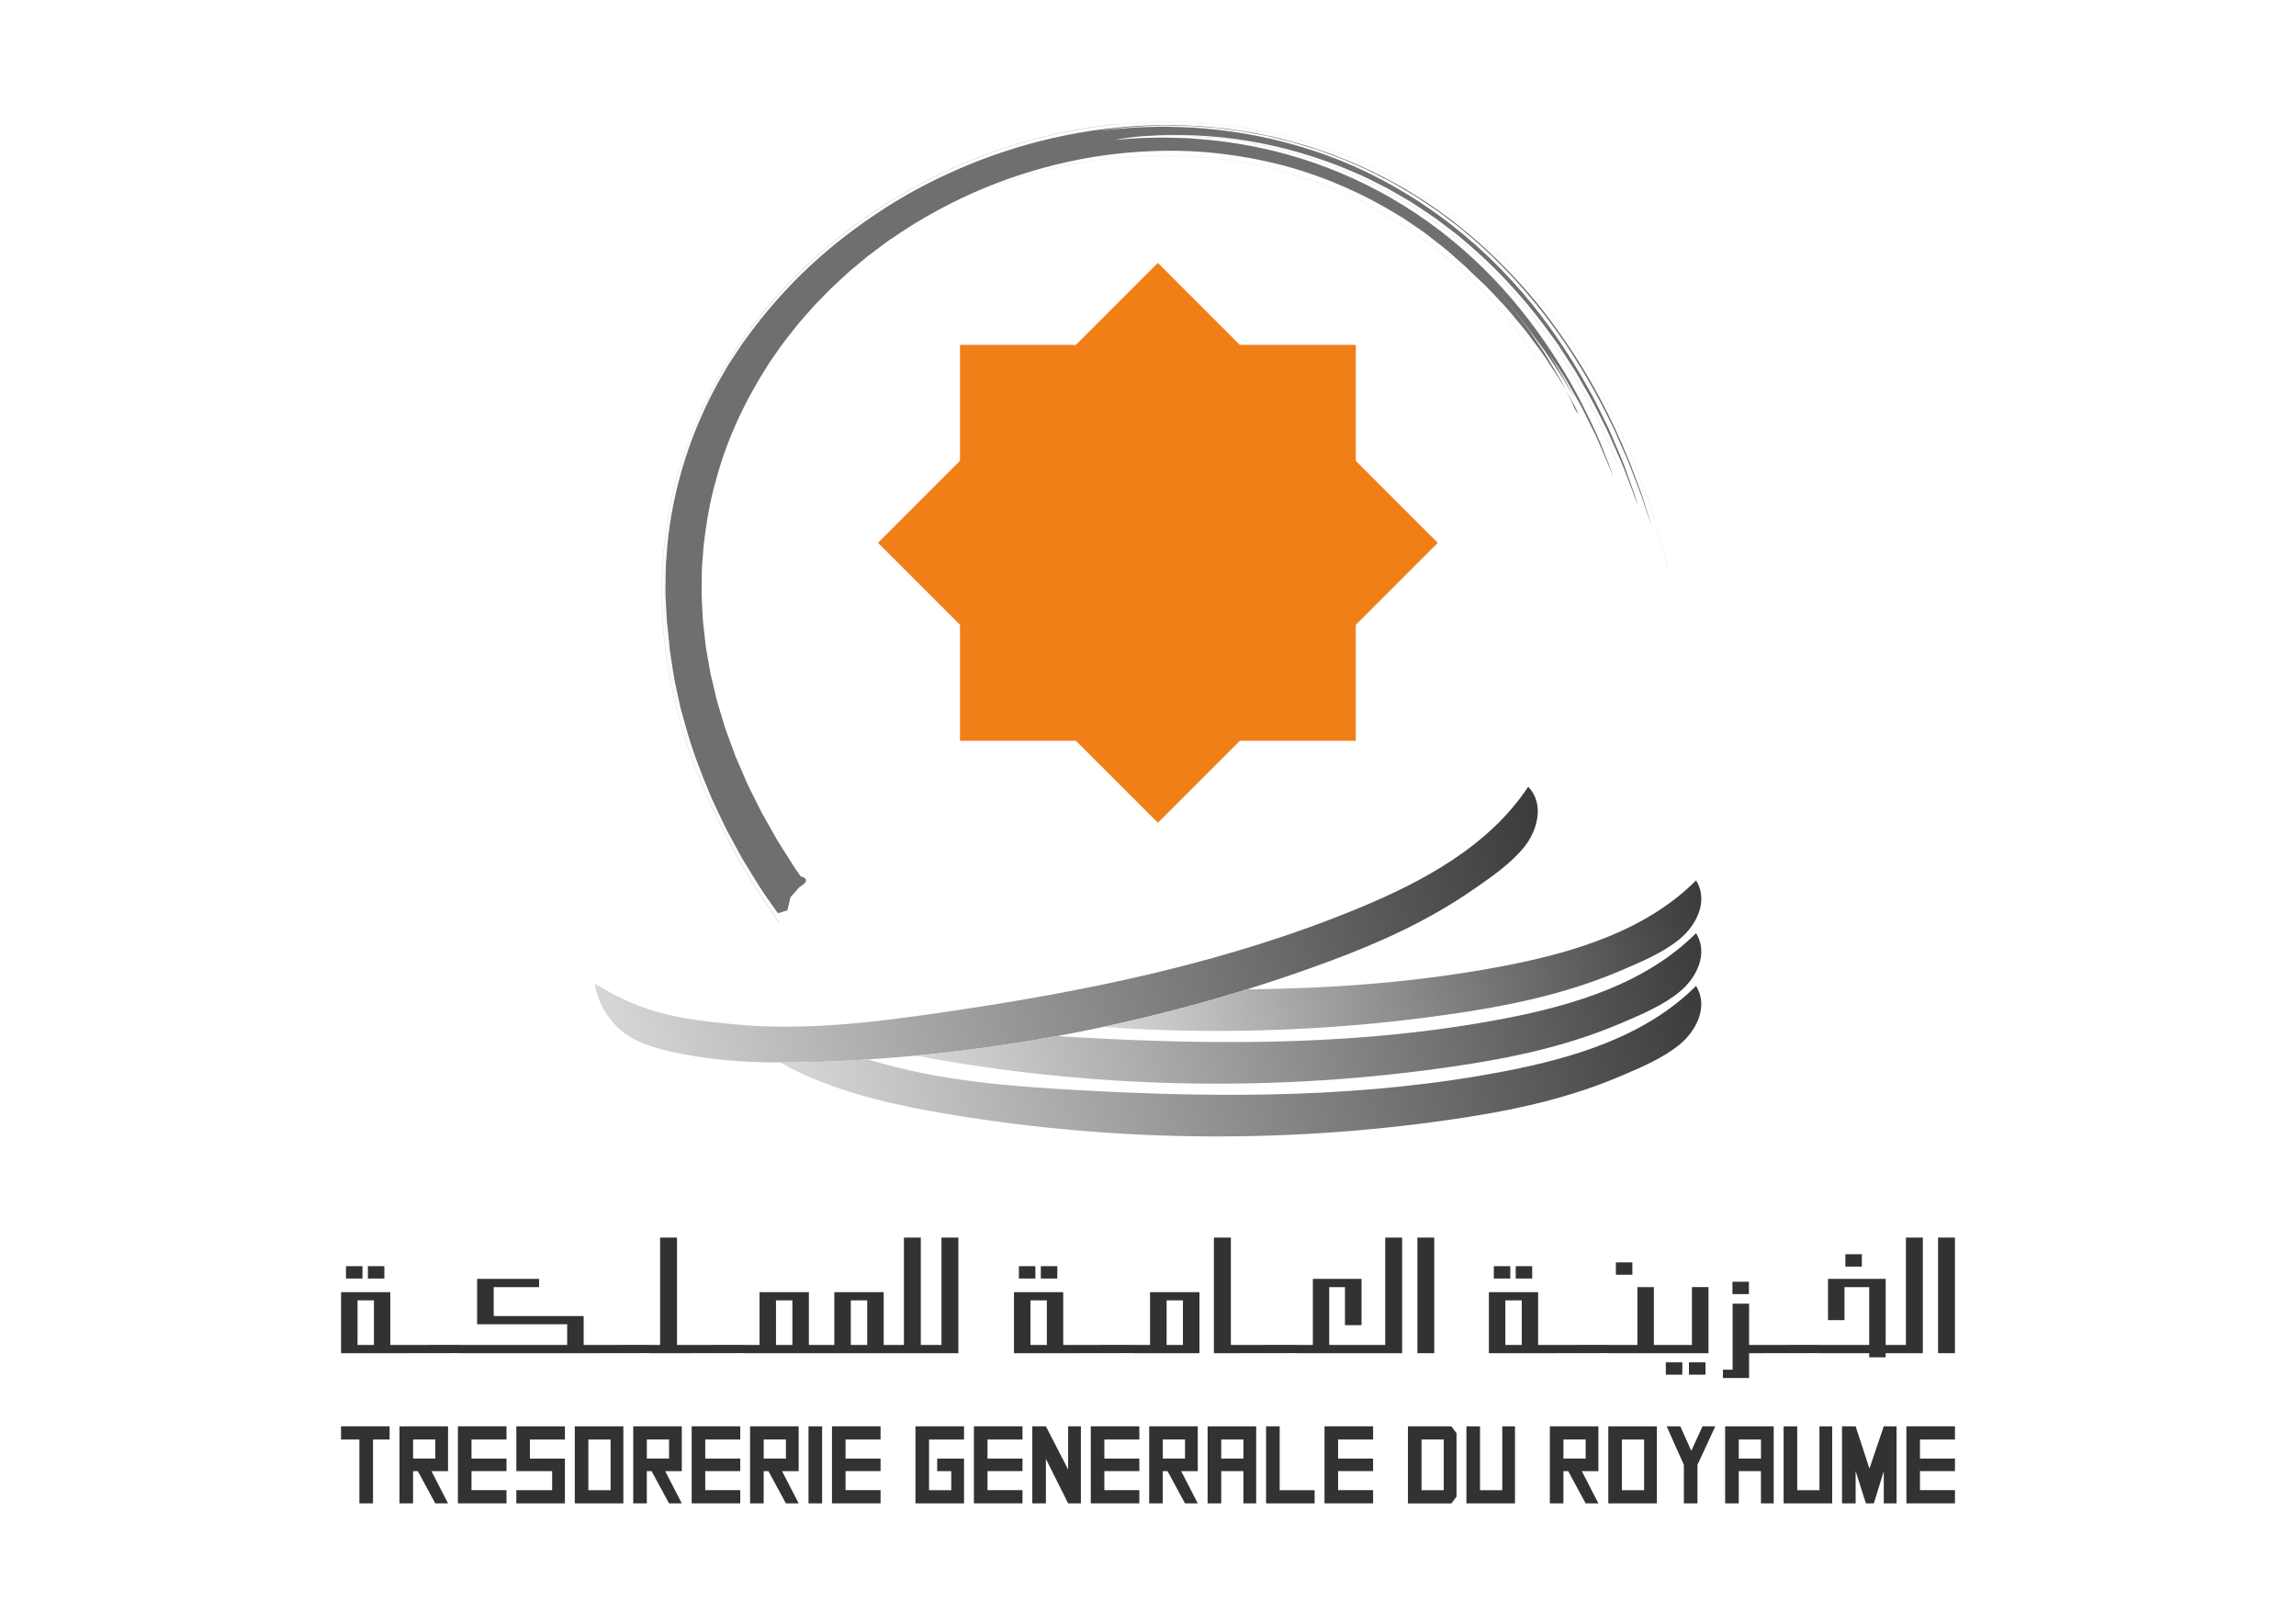 <?xml version="1.0" encoding="UTF-8"?>
<svg id="Calque_1" data-name="Calque 1" xmlns="http://www.w3.org/2000/svg" xmlns:xlink="http://www.w3.org/1999/xlink" viewBox="0 0 841.89 595.28">
  <defs>
    <style>
      .cls-1 {
        opacity: .7;
      }

      .cls-2 {
        fill: #fff;
      }

      .cls-3 {
        fill: url(#Dégradé_sans_nom_4-3);
      }

      .cls-4 {
        stroke: #333233;
      }

      .cls-4, .cls-5 {
        fill: none;
        stroke-width: .04px;
      }

      .cls-6 {
        fill: #333233;
      }

      .cls-7 {
        fill: url(#Dégradé_sans_nom_4);
      }

      .cls-8 {
        fill: url(#Dégradé_sans_nom_4-4);
      }

      .cls-9 {
        fill: url(#Dégradé_sans_nom_4-2);
      }

      .cls-5 {
        stroke: #898586;
      }

      .cls-10 {
        fill: #f07f17;
      }
    </style>
    <linearGradient id="Dégradé_sans_nom_4" data-name="Dégradé sans nom 4" x1="569.04" y1="304.59" x2="228.1" y2="389.57" gradientUnits="userSpaceOnUse">
      <stop offset="0" stop-color="#3a3a3a"/>
      <stop offset="1" stop-color="#d6d6d5"/>
    </linearGradient>
    <linearGradient id="Dégradé_sans_nom_4-2" data-name="Dégradé sans nom 4" x1="621.98" y1="347.91" x2="298.74" y2="428.49" xlink:href="#Dégradé_sans_nom_4"/>
    <linearGradient id="Dégradé_sans_nom_4-3" data-name="Dégradé sans nom 4" x1="625.05" y1="342.41" x2="344.63" y2="412.31" xlink:href="#Dégradé_sans_nom_4"/>
    <linearGradient id="Dégradé_sans_nom_4-4" data-name="Dégradé sans nom 4" x1="627.51" y1="335.1" x2="409.51" y2="389.44" xlink:href="#Dégradé_sans_nom_4"/>
  </defs>
  <rect class="cls-2" width="841.89" height="595.28"/>
  <g>
    <g>
      <polygon class="cls-10" points="497.14 229.07 527.2 199.01 497.14 168.95 497.14 126.44 454.63 126.44 424.57 96.38 394.51 126.44 352 126.44 352 168.95 321.94 199.01 352 229.07 352 271.58 394.51 271.58 424.57 301.64 454.63 271.58 497.14 271.58 497.14 229.07"/>
      <g class="cls-1">
        <path class="cls-6" d="M293.54,321.28s1.2,.23,1.75,.83c.55,.6,.45,1.58-2.13,3.1l-3.31,3.73-1.12,4.8-3.47,1.06s-.36-.45-1.78-2.45c-1.39-2.02-4.02-5.48-7.89-11.96-.99-1.61-2.08-3.39-3.29-5.36-1.11-2.03-2.32-4.25-3.65-6.69-.66-1.22-1.35-2.5-2.07-3.83-.72-1.33-1.35-2.78-2.07-4.26-.71-1.49-1.44-3.03-2.2-4.64-.77-1.61-1.57-3.27-2.26-5.07-2.96-7.09-6.22-15.34-8.9-25.18-.34-1.23-.69-2.48-1.05-3.74-.18-.63-.35-1.27-.53-1.92-.14-.65-.29-1.31-.43-1.98-.58-2.66-1.18-5.41-1.79-8.24-.51-2.85-.93-5.82-1.41-8.87-.12-.76-.24-1.53-.35-2.3-.07-.78-.15-1.57-.22-2.36-.15-1.58-.3-3.19-.45-4.82,0,0-.08-.65-.23-1.9-.19-1.25-.25-3.11-.39-5.52-.06-1.21-.13-2.55-.21-4.03-.03-.74-.07-1.51-.1-2.31,0-.8,.02-1.64,.03-2.51,.07-3.47,0-7.46,.46-11.87,.57-8.84,2.26-19.45,5.63-31.03,3.36-11.57,8.54-24.09,15.91-36.41,0,0,.2-.35,.6-1.03,.38-.69,1.02-1.67,1.87-2.94,.84-1.27,1.88-2.84,3.1-4.69,.59-.94,1.3-1.9,2.06-2.91,.76-1.02,1.56-2.1,2.41-3.25,6.86-9.08,17.62-21.54,33.1-33.58,7.72-6.02,16.53-12,26.38-17.43,9.88-5.37,20.78-10.21,32.48-14.09,11.7-3.88,24.2-6.78,37.14-8.37,12.94-1.6,26.32-1.87,39.64-.61,13.32,1.24,26.58,4.06,39.19,8.36,12.62,4.28,24.59,10.03,35.48,16.84,10.89,6.82,20.64,14.73,29.18,23.04,8.54,8.32,15.98,16.98,22.11,25.66,12.5,17.22,20.59,33.78,25.85,46.63,.73,1.58,1.27,3.16,1.85,4.65,.56,1.5,1.1,2.93,1.61,4.29,1,2.73,1.99,5.16,2.63,7.37,1.38,4.38,2.35,7.57,2.84,9.39,0,0-1.24-3.73-3.41-10.28-1.14-3.26-2.72-7.16-4.44-11.67-.82-2.27-1.94-4.6-3.02-7.1-1.12-2.48-2.21-5.13-3.52-7.82-5.19-10.79-12.06-23.11-20.97-35.45-8.89-12.34-19.94-24.61-32.7-35.21-1.54-1.39-3.24-2.59-4.88-3.87l-4.96-3.77c-1.73-1.16-3.45-2.32-5.17-3.48-1.72-1.15-3.42-2.34-5.23-3.35-1.78-1.05-3.56-2.09-5.33-3.13l-1.33-.78c-.45-.25-.91-.47-1.36-.71-.91-.47-1.82-.93-2.73-1.39-1.82-.92-3.61-1.87-5.43-2.74-1.85-.81-3.69-1.62-5.51-2.42-.91-.4-1.82-.8-2.73-1.19-.91-.38-1.85-.7-2.77-1.05-1.84-.68-3.67-1.36-5.49-2.03l-1.36-.5-1.38-.42c-.92-.28-1.83-.56-2.74-.84-1.82-.55-3.61-1.11-5.39-1.63-1.8-.44-3.59-.88-5.35-1.31-1.77-.4-3.49-.91-5.24-1.19-1.74-.32-3.45-.64-5.13-.95-.84-.15-1.68-.31-2.51-.46-.83-.15-1.66-.23-2.48-.34-1.65-.21-3.26-.42-4.85-.62-.79-.1-1.58-.2-2.36-.3-.78-.08-1.55-.12-2.32-.18-1.53-.11-3.03-.22-4.5-.32-1.47-.09-2.9-.24-4.29-.23-2.8-.05-5.45-.09-7.94-.13-2.49,.06-4.82,.17-6.97,.24-8.6,.45-14.36,1.28-16.35,1.71,0,0,.95-.12,2.75-.36,.89-.13,2.01-.24,3.32-.33,1.31-.1,2.82-.22,4.5-.36,.84-.07,1.73-.13,2.67-.21,.93-.06,1.92-.06,2.94-.1,2.04-.05,4.26-.11,6.62-.18,4.73,.1,10.08,.14,15.91,.72,11.65,1,25.23,3.39,39.26,8.02,14.06,4.53,28.4,11.59,41.57,20.52,13.19,8.92,25.13,19.78,35.02,31.27,9.93,11.48,17.81,23.53,23.91,34.54,.77,1.37,1.52,2.73,2.27,4.05,.75,1.32,1.35,2.69,2.01,3.99,1.28,2.62,2.52,5.14,3.69,7.54,1.1,2.43,2.06,4.78,3,6.97,.92,2.2,1.83,4.25,2.58,6.19,1.42,3.9,2.61,7.21,3.51,9.82,.95,2.59,1.4,4.56,1.69,5.67,0,0-.28-.86-.82-2.47-.53-1.62-1.48-3.93-2.61-6.91-1.16-2.97-2.47-6.62-4.35-10.67-.9-2.04-1.87-4.21-2.89-6.51-.48-1.16-1.09-2.3-1.68-3.48-.6-1.18-1.21-2.39-1.83-3.62-2.38-4.99-5.48-10.15-8.64-15.7-1.73-2.68-3.52-5.45-5.34-8.27-.47-.7-.9-1.43-1.4-2.12-.5-.69-1.01-1.38-1.51-2.08-1.02-1.39-2.04-2.8-3.08-4.22-8.41-11.26-18.71-22.49-30.56-32.27-1.43-1.28-2.99-2.41-4.52-3.57l-4.6-3.48c-1.55-1.14-3.19-2.16-4.78-3.24-1.61-1.05-3.18-2.16-4.81-3.16-1.66-.97-3.31-1.93-4.95-2.89-1.65-.96-3.28-1.94-4.99-2.76-3.39-1.68-6.69-3.5-10.14-4.88-13.59-6-27.32-9.79-39.67-11.8-12.37-2.04-23.32-2.32-31.74-2.1-2.1,.13-4.05,.24-5.83,.35-.89,.06-1.74,.12-2.54,.17-.8,.08-1.56,.19-2.27,.27-2.84,.37-4.96,.69-6.24,.96,0,0,.84-.06,2.42-.19,1.58-.1,3.89-.35,6.86-.48,1.48-.04,3.13-.08,4.92-.12,1.79-.05,3.73-.12,5.81-.02,2.08,.06,4.29,.12,6.62,.18,2.33,.15,4.78,.38,7.35,.58,10.23,.99,22.17,3.07,34.61,7,12.43,3.9,25.31,9.66,37.34,17.16,12.05,7.47,23.2,16.65,32.68,26.55,9.51,9.89,17.34,20.46,23.59,30.34,6.36,9.83,10.83,19.18,14.29,26.6,1.65,3.75,2.92,7.08,4.02,9.8,1.12,2.71,1.8,4.93,2.24,6.46,0,0-.22-.59-.61-1.64-.2-.53-.44-1.17-.71-1.91-.31-.73-.66-1.55-1.05-2.45-.78-1.81-1.7-3.95-2.71-6.29-.52-1.16-1-2.41-1.61-3.63-.61-1.23-1.23-2.49-1.86-3.76-.63-1.28-1.28-2.58-1.93-3.88-.66-1.3-1.26-2.62-2.01-3.86-1.43-2.51-2.83-4.97-4.15-7.27-.33-.57-.65-1.14-.97-1.69-.33-.55-.68-1.06-1.01-1.57-.67-1.01-1.3-1.97-1.88-2.87-1.18-1.78-2.19-3.28-2.96-4.38l4.87,8.03c1.2,2.02,2.24,4.13,3.09,5.66,.83,1.55,1.38,2.58,1.38,2.58,0,0-.95-1.63-2.37-4.07-.36-.61-.74-1.27-1.15-1.97-.4-.7-.83-1.44-1.33-2.17-.97-1.48-2-3.05-3.04-4.63-1.05-1.57-2.04-3.18-3.07-4.61-1.05-1.42-2.03-2.75-2.87-3.89-1.68-2.28-2.8-3.79-2.8-3.79,0,0-.16-.22-.43-.62-.28-.39-.71-.92-1.21-1.56-1.01-1.29-2.35-3.01-3.69-4.72-.67-.86-1.35-1.72-1.98-2.52-.67-.77-1.3-1.49-1.84-2.1-1.08-1.23-1.8-2.05-1.8-2.05,0,0,.49,.56,1.34,1.54,.83,1,2.13,2.34,3.47,4.15,1.37,1.78,2.97,3.85,4.69,6.1,.89,1.1,1.67,2.34,2.52,3.57,.84,1.23,1.69,2.49,2.55,3.75,.84,1.28,1.76,2.5,2.52,3.81,.78,1.3,1.54,2.59,2.29,3.84,.74,1.26,1.47,2.48,2.16,3.65,.34,.59,.69,1.15,1,1.72,.3,.58,.58,1.14,.86,1.68,2.22,4.34,3.78,7.52,4.01,8.33,.04-.03,2.72,4.61,.46-.12-.62-1.15-1.57-2.88-2.99-5.39-.72-1.25-1.54-2.7-2.5-4.38-1.05-1.62-2.24-3.45-3.59-5.52-1.36-2.07-2.83-4.42-4.72-6.86-.92-1.24-1.89-2.54-2.9-3.92-.51-.69-1.03-1.39-1.57-2.11-.55-.71-1.16-1.4-1.75-2.12-1.21-1.44-2.47-2.95-3.79-4.53-.67-.78-1.31-1.62-2.06-2.39-.74-.78-1.49-1.58-2.26-2.4-1.55-1.63-3.13-3.36-4.84-5.09-1.78-1.67-3.62-3.42-5.55-5.23,0,0-.55-.55-1.65-1.64-1.15-1.02-2.87-2.54-5.14-4.55-2.21-2.08-5.26-4.3-8.77-7.07-.44-.34-.89-.69-1.35-1.05-.48-.33-.97-.66-1.47-1-1-.68-2.03-1.39-3.1-2.12-1.07-.73-2.18-1.48-3.32-2.26-1.19-.71-2.41-1.44-3.67-2.19-10.05-6.04-23.25-12.41-39.73-16.93-8.26-2.17-17.3-3.87-27.05-4.83-9.75-.9-20.2-.92-31.15,.08-21.86,2.01-45.83,8.5-69.07,21.11-5.83,3.1-11.53,6.7-17.19,10.58l-1.07,.72-1.03,.77-2.07,1.55c-1.38,1.04-2.77,2.08-4.17,3.13-1.34,1.11-2.69,2.23-4.05,3.36-1.35,1.13-2.74,2.22-4.02,3.45-2.6,2.42-5.3,4.77-7.77,7.41-1.26,1.29-2.52,2.59-3.79,3.89-1.2,1.36-2.41,2.73-3.62,4.11l-1.82,2.07c-.6,.7-1.15,1.44-1.73,2.16-1.14,1.45-2.29,2.9-3.45,4.36-1.15,1.46-2.17,3.03-3.27,4.55-1.06,1.55-2.22,3.03-3.18,4.66-8.14,12.7-14.94,26.86-19.03,42.24-2.23,7.63-3.5,15.61-4.48,23.67-.16,2.03-.31,4.06-.47,6.1-.06,1.02-.2,2.04-.19,3.06-.01,1.03-.03,2.05-.04,3.08-.01,2.06-.09,4.12-.05,6.18,.1,2.07,.2,4.14,.3,6.22,.06,1.04,.08,2.08,.17,3.12l.35,3.12c.23,2.08,.46,4.16,.69,6.25,.36,2.07,.72,4.15,1.08,6.24l.54,3.13c.19,1.04,.47,2.07,.71,3.11,.49,2.07,.98,4.15,1.47,6.23,.22,1.05,.56,2.07,.86,3.1l.93,3.09,.93,3.1c.3,1.03,.61,2.07,1,3.08,.74,2.03,1.48,4.08,2.23,6.12,.38,1.02,.73,2.05,1.13,3.06l1.3,3.02c.86,2.01,1.73,4.03,2.6,6.05,.87,2.02,1.93,3.97,2.89,5.96,1,1.98,1.94,3.98,2.99,5.95,1.1,1.94,2.19,3.89,3.3,5.84,1.12,1.94,2.15,3.93,3.4,5.81,1.21,1.9,2.42,3.81,3.63,5.73l1.82,2.87,1.96,2.8Z"/>
        <path class="cls-5" d="M285.65,338.22s-1.08-1.62-3.1-4.65c-1.01-1.52-2.26-3.39-3.72-5.58-.76-1.08-1.46-2.32-2.24-3.62-.78-1.3-1.61-2.68-2.48-4.14-.87-1.46-1.8-3-2.76-4.61-.89-1.66-1.82-3.4-2.78-5.21-.97-1.82-1.97-3.7-3.01-5.66-.99-1.99-1.93-4.09-2.95-6.24-4.14-8.57-7.99-18.65-11.42-29.91-.79-2.84-1.59-5.74-2.41-8.69-.65-3-1.31-6.06-1.98-9.17-1.15-6.26-2.16-12.79-2.66-19.57-1.1-13.53-.63-28.01,1.97-42.67,5.16-29.32,19.6-58.95,40.8-82.16,0,0,.72-.78,2.08-2.26,1.35-1.49,3.51-3.49,6.18-6.14,5.48-5.13,13.55-12.31,24.32-19.58,10.74-7.29,24.14-14.65,39.45-20.6,1.89-.8,3.86-1.45,5.84-2.14,1.98-.67,3.95-1.41,5.98-2.03,4.08-1.17,8.18-2.5,12.44-3.43,8.44-2.15,17.25-3.56,26.15-4.52,2.23-.19,4.47-.39,6.7-.58,2.24-.16,4.49-.18,6.74-.28l3.37-.12c1.12,0,2.25,.03,3.37,.04,2.25,.04,4.49,.09,6.73,.13,2.24,.16,4.47,.31,6.69,.47,1.11,.09,2.23,.13,3.33,.27,1.1,.14,2.21,.27,3.31,.41,2.2,.3,4.4,.5,6.57,.87,2.17,.39,4.32,.78,6.47,1.17,2.15,.34,4.25,.9,6.35,1.39,2.09,.52,4.19,.95,6.22,1.55,2.03,.61,4.05,1.22,6.05,1.82,1,.31,2,.58,2.98,.93,.97,.35,1.94,.71,2.91,1.06,1.93,.7,3.83,1.4,5.72,2.09,1.85,.79,3.67,1.58,5.48,2.35,3.64,1.48,7.03,3.27,10.35,4.94,13.21,6.84,23.77,14.64,31.58,21.22,1.93,1.67,3.77,3.19,5.39,4.66,1.57,1.52,3.01,2.91,4.3,4.15,1.28,1.25,2.43,2.34,3.38,3.32,.92,1.01,1.68,1.85,2.29,2.52,0,0,.84,.9,2.36,2.54,.76,.82,1.69,1.83,2.78,3,1.02,1.23,2.17,2.63,3.46,4.18,1.27,1.56,2.72,3.24,4.18,5.13,1.41,1.92,2.92,3.98,4.51,6.15,.78,1.1,1.64,2.18,2.41,3.37,.77,1.18,1.56,2.4,2.36,3.63,.8,1.24,1.62,2.5,2.45,3.78,.42,.64,.83,1.29,1.26,1.94,.4,.66,.78,1.35,1.18,2.03,1.56,2.73,3.17,5.54,4.81,8.4,1.54,2.91,3.01,5.93,4.54,8.95,1.59,3,2.88,6.17,4.27,9.3l2.06,4.71c.71,1.56,1.25,3.19,1.87,4.77,1.2,3.19,2.43,6.36,3.56,9.5,1.02,3.18,2.03,6.32,3.02,9.39,.47,1.54,1.02,3.04,1.4,4.57,.41,1.52,.81,3.02,1.2,4.49,.78,2.95,1.53,5.81,2.25,8.56"/>
        <path class="cls-4" d="M410.3,45.54c-1.37,.08-3.3,.2-5.7,.55-1.2,.16-2.52,.33-3.94,.51-1.43,.19-2.97,.37-4.59,.7-1.63,.3-3.35,.62-5.17,.96-.91,.18-1.84,.33-2.79,.54-.94,.22-1.91,.45-2.89,.69-1.97,.47-4.02,.96-6.14,1.47-2.09,.61-4.26,1.24-6.48,1.89-8.85,2.74-18.56,6.28-28.2,11-9.65,4.69-19.3,10.37-28.27,16.75-18.06,12.64-32.81,28.52-42.08,41.41-2.42,3.16-4.33,6.26-6.1,8.93-.89,1.34-1.71,2.6-2.37,3.82-.69,1.2-1.33,2.3-1.9,3.3-1.14,1.99-2.07,3.53-2.59,4.64-.55,1.09-.84,1.67-.84,1.67-.94,1.85-1.91,3.77-2.91,5.76-.88,2.04-1.79,4.14-2.72,6.3-.44,1.09-.97,2.16-1.36,3.3-.41,1.13-.82,2.28-1.24,3.45-.8,2.33-1.75,4.67-2.41,7.17-3.12,9.8-5.2,20.72-6.24,32.01-.13,1.41-.26,2.83-.39,4.25-.11,1.42-.11,2.86-.17,4.29-.04,1.43-.08,2.87-.12,4.31l-.06,2.16,.06,2.16c.1,2.88,.18,5.77,.31,8.66,.28,2.87,.55,5.74,.83,8.61,.11,1.44,.34,2.85,.57,4.27,.22,1.41,.45,2.83,.67,4.23,.23,1.41,.44,2.81,.69,4.21,.3,1.38,.61,2.76,.91,4.13,.3,1.37,.61,2.74,.91,4.1,.29,1.36,.59,2.72,1,4.04,.75,2.65,1.5,5.28,2.24,7.88,6.37,20.65,15.45,37.85,22.57,49.77,1.82,2.96,3.43,5.67,4.92,7.99,1.55,2.28,2.89,4.24,3.98,5.84,2.18,3.2,3.39,4.97,3.39,4.97"/>
        <path class="cls-4" d="M416.01,49.93s.18-.02,.54-.04c.36-.04,.89-.06,1.59-.08,1.4-.04,3.46-.11,6.09-.19,.66-.02,1.35-.04,2.08-.06,.73,.01,1.49,.03,2.29,.04,1.59,.04,3.32,.07,5.17,.11,1.85,0,3.82,.18,5.9,.34,2.08,.18,4.28,.26,6.57,.56,9.16,.98,19.89,2.98,31.22,6.43,11.32,3.45,23.21,8.46,34.56,15.05,11.36,6.57,22.15,14.69,31.65,23.66,1.17,1.14,2.34,2.27,3.5,3.4,1.17,1.12,2.33,2.24,3.39,3.45,2.16,2.37,4.34,4.68,6.41,7.04,1.98,2.43,3.93,4.82,5.85,7.17,.99,1.15,1.81,2.42,2.71,3.61,.87,1.21,1.74,2.4,2.6,3.58,.84,1.19,1.73,2.33,2.51,3.53,.77,1.2,1.54,2.38,2.29,3.55,.75,1.17,1.5,2.32,2.23,3.46,.72,1.15,1.49,2.24,2.11,3.4,1.3,2.28,2.56,4.49,3.77,6.62,.6,1.07,1.21,2.1,1.76,3.14,.53,1.05,1.04,2.08,1.55,3.09,4.19,7.99,6.92,14.85,8.96,19.51"/>
        <path class="cls-5" d="M366.33,67.56s.78-.26,2.24-.76c.73-.25,1.63-.55,2.7-.91,1.06-.35,2.27-.8,3.67-1.17,1.39-.4,2.93-.83,4.61-1.31,.84-.24,1.71-.49,2.62-.74,.92-.21,1.87-.44,2.85-.66,1.97-.45,4.06-.96,6.27-1.44,2.23-.4,4.58-.83,7.04-1.27,9.84-1.59,21.52-2.63,34.08-2.2,12.56,.41,25.99,2.27,39.07,5.97,13.07,3.7,25.73,9.18,36.97,15.78,11.26,6.58,21.05,14.27,29.06,21.73,1.96,1.92,3.85,3.77,5.68,5.55,1.78,1.83,3.38,3.69,4.96,5.4,.78,.86,1.55,1.71,2.3,2.53,.73,.84,1.39,1.7,2.05,2.51,1.32,1.63,2.55,3.17,3.71,4.6,1.18,1.4,2.14,2.82,3.04,4.08,.9,1.26,1.71,2.41,2.43,3.42,.71,1.01,1.33,1.89,1.85,2.63,.51,.75,.87,1.39,1.16,1.85"/>
      </g>
      <path class="cls-7" d="M560.36,288.42c-14.35,21.73-38.54,34.79-62.62,44.71-47.96,19.76-98.88,30.2-150.01,37.71-25.94,3.81-51.83,7.17-78.07,4.73-12.03-1.12-24.53-2.54-35.85-7-2.93-1.16-5.81-2.47-8.62-3.91-2.2-1.14-2.98-1.93-7.13-3.83,1.08,6.11,4.2,11.89,8.74,16.14,5.23,4.89,12.28,6.97,19.11,8.54,18.22,4.18,37.1,4.4,55.78,3.72,63.68-2.31,126.98-14.91,186.69-37.16,18.32-6.82,35.88-14.88,51.98-26.06,6.53-4.54,13.38-9.18,18.45-15.39,4.98-6.14,7.62-15.82,1.55-22.2Z"/>
      <path class="cls-9" d="M621.9,361.45c-18.41,18.43-44.71,26.39-70.29,31.31-50.94,9.78-102.91,9.84-154.52,6.99-26.18-1.45-52.22-3.33-77.45-10.96-.44-.13-.88-.27-1.32-.4-5.54,.36-11.09,.64-16.64,.84-5.14,.19-10.31,.3-15.46,.29,2.61,1.62,5.4,3,8.17,4.26,17.01,7.74,35.48,11.72,53.91,14.79,62.86,10.45,127.4,10.75,190.35,.88,19.31-3.03,38.13-7.42,56.14-15.16,7.31-3.14,14.94-6.32,21.15-11.4,6.1-5.02,10.63-13.98,5.95-21.44Z"/>
      <path class="cls-3" d="M621.9,342.11c-18.41,18.43-44.71,26.39-70.29,31.31-50.94,9.78-102.91,9.84-154.52,6.99-3.21-.18-6.42-.36-9.62-.56-17.08,3.13-34.29,5.51-51.58,7.14,4.13,.81,8.27,1.55,12.42,2.24,62.86,10.45,127.4,10.75,190.35,.88,19.31-3.03,38.13-7.42,56.14-15.16,7.31-3.14,14.94-6.32,21.15-11.4,6.1-5.02,10.63-13.98,5.95-21.44Z"/>
      <path class="cls-8" d="M621.9,322.78c-18.41,18.43-44.71,26.39-70.29,31.31-31.16,5.98-62.71,8.33-94.32,8.59-17.41,5.41-35.06,10.02-52.89,13.82,44.78,3.13,89.92,1.23,134.27-5.72,19.31-3.03,38.13-7.42,56.14-15.16,7.31-3.14,14.94-6.32,21.15-11.4,6.1-5.02,10.63-13.98,5.95-21.44Z"/>
    </g>
    <g>
      <rect class="cls-6" x="134.9" y="464.2" width="6.04" height="4.53"/>
      <rect class="cls-6" x="126.87" y="464.2" width="6.04" height="4.53"/>
      <path class="cls-6" d="M345.22,493.08h-7.58v-39.36h-6.19v39.36h-7.43v-19.36h-18.09v19.36h-9.33v-19.36h-18.09v19.36h-5.71v-.03l-21.3,.03h-3.26v-39.36h-6.19v39.36h-3.8v-.03l-21.3,.03h-2.93v-10.6h-32.99v-10.6h16.64v-3.02h-22.72v16.64h33.02v7.58h-39.02v-.03l-21.3,.03h-4.53v-19.36h-18.06v22.38h22.62s21.23-.03,21.23-.03v.03h48.06s21.23-.03,21.23-.03v.03h13.29l21.26-.03v.03h78.66v-42.38h-6.19v39.36Zm-208.11,0h-6.01v-16.34h6.01v16.34Zm153.44,0h-6.01v-16.34h6.01v16.34Zm27.43,0h-6.01v-16.34h6.01v16.34Z"/>
      <rect class="cls-6" x="381.65" y="464.2" width="6.04" height="4.53"/>
      <rect class="cls-6" x="373.61" y="464.2" width="6.04" height="4.53"/>
      <path class="cls-6" d="M421.7,473.72v19.36h-6.01v-.03l-21.3,.03h-4.53v-19.36h-18.06v22.38h22.62s21.23-.03,21.23-.03v.03h24.16v-22.38h-18.12Zm-37.85,19.36h-6.01v-16.34h6.01v16.34Zm49.9,0h-5.98v-16.34h5.98v16.34Z"/>
      <polygon class="cls-6" points="507.94 493.08 503.62 493.08 487.4 493.08 487.4 471.88 493.17 471.88 493.17 485.83 499.24 485.83 499.24 468.86 481.39 468.86 481.39 493.08 475.26 493.08 475.26 493.05 453.96 493.08 451.33 493.08 451.33 453.72 445.11 453.72 445.11 496.1 453.96 496.1 453.96 496.1 475.22 496.07 475.22 496.1 503.62 496.1 514.13 496.1 514.13 453.72 507.94 453.72 507.94 493.08"/>
      <rect class="cls-6" x="519.72" y="453.72" width="6.19" height="42.38"/>
      <rect class="cls-6" x="547.75" y="464.2" width="6.04" height="4.53"/>
      <rect class="cls-6" x="555.78" y="464.2" width="6.04" height="4.53"/>
      <rect class="cls-6" x="592.51" y="462.81" width="6.04" height="4.53"/>
      <path class="cls-6" d="M620.39,493.08h-13.95v-21.2h-6.04v21.2h-10.57v-.03l-21.3,.03h-4.53v-19.36h-18.06v22.38h22.62s21.23-.03,21.23-.03v.03h36.67v-24.23h-6.07v21.2Zm-62.4,0h-6.01v-16.34h6.01v16.34Z"/>
      <rect class="cls-6" x="619.3" y="499.45" width="6.07" height="4.53"/>
      <rect class="cls-6" x="610.82" y="499.45" width="6.04" height="4.53"/>
      <rect class="cls-6" x="635.25" y="469.91" width="6.04" height="4.53"/>
      <rect class="cls-6" x="676.66" y="459.82" width="6.04" height="4.53"/>
      <polygon class="cls-6" points="698.86 493.08 694.58 493.08 694.54 493.08 691.43 493.08 691.43 468.86 670.29 468.86 670.29 483.99 676.33 483.99 676.33 471.88 685.39 471.88 685.39 493.08 666.97 493.08 666.97 493.05 645.67 493.08 641.35 493.08 641.35 477.95 635.31 477.95 635.31 502.14 631.75 502.14 631.75 505.19 641.35 505.19 641.35 496.1 645.67 496.1 645.67 496.1 666.94 496.07 666.94 496.1 685.39 496.1 685.39 497.61 691.43 497.61 691.43 496.1 694.54 496.1 694.58 496.1 705.06 496.1 705.06 453.72 698.86 453.72 698.86 493.08"/>
      <rect class="cls-6" x="710.64" y="453.72" width="6.19" height="42.38"/>
    </g>
    <g>
      <path class="cls-6" d="M131.79,527.75h-6.74v-4.84h17.81v4.84h-6.09v23.41h-4.99v-23.41Z"/>
      <path class="cls-6" d="M146.48,551.16v-28.24h17.81v16.42h-6.09l6.09,11.82h-4.68l-6.4-11.82h-1.75v11.82h-4.99Zm4.99-23.41v6.98h8.15v-6.98h-8.15Z"/>
      <path class="cls-6" d="M172.89,527.75v6.98h12.83v4.6h-12.83v6.98h12.83v4.84h-17.81v-28.24h17.81v4.84h-12.83Z"/>
      <path class="cls-6" d="M189.33,539.34v-16.42h17.81v4.84h-12.83v6.98h12.83v16.42h-17.81v-4.84h13.13v-6.98h-13.13Z"/>
      <path class="cls-6" d="M228.57,522.92v28.24h-17.81v-28.24h17.81Zm-4.68,4.84h-8.15v18.57h8.15v-18.57Z"/>
      <path class="cls-6" d="M232.19,551.16v-28.24h17.81v16.42h-6.09l6.09,11.82h-4.68l-6.4-11.82h-1.75v11.82h-4.99Zm4.99-23.41v6.98h8.15v-6.98h-8.15Z"/>
      <path class="cls-6" d="M258.6,527.75v6.98h12.83v4.6h-12.83v6.98h12.83v4.84h-17.81v-28.24h17.81v4.84h-12.83Z"/>
      <path class="cls-6" d="M275.04,551.16v-28.24h17.81v16.42h-6.09l6.09,11.82h-4.68l-6.4-11.82h-1.75v11.82h-4.99Zm4.99-23.41v6.98h8.15v-6.98h-8.15Z"/>
      <path class="cls-6" d="M301.45,551.16h-4.99v-28.24h4.99v28.24Z"/>
      <path class="cls-6" d="M310.05,527.75v6.98h12.83v4.6h-12.83v6.98h12.83v4.84h-17.81v-28.24h17.81v4.84h-12.83Z"/>
      <path class="cls-6" d="M343.64,534.74h9.85v16.42h-17.81v-28.24h17.81v4.84h-12.83v18.57h8.15v-6.98h-5.17v-4.6Z"/>
      <path class="cls-6" d="M362.09,527.75v6.98h12.83v4.6h-12.83v6.98h12.83v4.84h-17.81v-28.24h17.81v4.84h-12.83Z"/>
      <path class="cls-6" d="M383.51,551.16h-4.99v-28.24h4.99l8.15,15.83v-15.83h4.68v28.24h-4.68l-8.15-16.3v16.3Z"/>
      <path class="cls-6" d="M404.94,527.75v6.98h12.83v4.6h-12.83v6.98h12.83v4.84h-17.81v-28.24h17.81v4.84h-12.83Z"/>
      <path class="cls-6" d="M421.38,551.16v-28.24h17.81v16.42h-6.09l6.09,11.82h-4.68l-6.4-11.82h-1.75v11.82h-4.99Zm4.99-23.41v6.98h8.15v-6.98h-8.15Z"/>
      <path class="cls-6" d="M455.94,539.34h-8.15v11.82h-4.99v-28.24h17.81v28.24h-4.68v-11.82Zm-8.15-11.59v6.98h8.15v-6.98h-8.15Z"/>
      <path class="cls-6" d="M469.22,546.32h12.83v4.84h-17.81v-28.24h4.99v23.41Z"/>
      <path class="cls-6" d="M490.65,527.75v6.98h12.83v4.6h-12.83v6.98h12.83v4.84h-17.81v-28.24h17.81v4.84h-12.83Z"/>
      <path class="cls-6" d="M516.26,551.16v-28.24h15.93l1.88,2.48v23.29l-1.86,2.48h-15.95Zm13.13-23.41h-8.15v18.57h8.15v-18.57Z"/>
      <path class="cls-6" d="M550.83,522.92h4.68v28.24h-17.81v-28.24h4.99v23.41h8.15v-23.41Z"/>
      <path class="cls-6" d="M568.29,551.16v-28.24h17.81v16.42h-6.09l6.09,11.82h-4.68l-6.4-11.82h-1.75v11.82h-4.99Zm4.99-23.41v6.98h8.15v-6.98h-8.15Z"/>
      <path class="cls-6" d="M607.54,522.92v28.24h-17.81v-28.24h17.81Zm-4.68,4.84h-8.15v18.57h8.15v-18.57Z"/>
      <path class="cls-6" d="M622.42,537.04v14.12h-4.99v-14.12l-6.29-14.12h4.99l4.03,8.97,4.12-8.97h4.68l-6.54,14.12Z"/>
      <path class="cls-6" d="M645.71,539.34h-8.15v11.82h-4.99v-28.24h17.81v28.24h-4.68v-11.82Zm-8.15-11.59v6.98h8.15v-6.98h-8.15Z"/>
      <path class="cls-6" d="M667.14,522.92h4.68v28.24h-17.81v-28.24h4.99v23.41h8.15v-23.41Z"/>
      <path class="cls-6" d="M680.42,551.16h-4.99v-28.24h4.99l5.06,15.48,5.26-15.48h4.68v28.24h-4.68v-11.82l-3.63,11.82h-2.93l-3.76-11.82v11.82Z"/>
      <path class="cls-6" d="M704.01,527.75v6.98h12.83v4.6h-12.83v6.98h12.83v4.84h-17.81v-28.24h17.81v4.84h-12.83Z"/>
    </g>
  </g>
</svg>